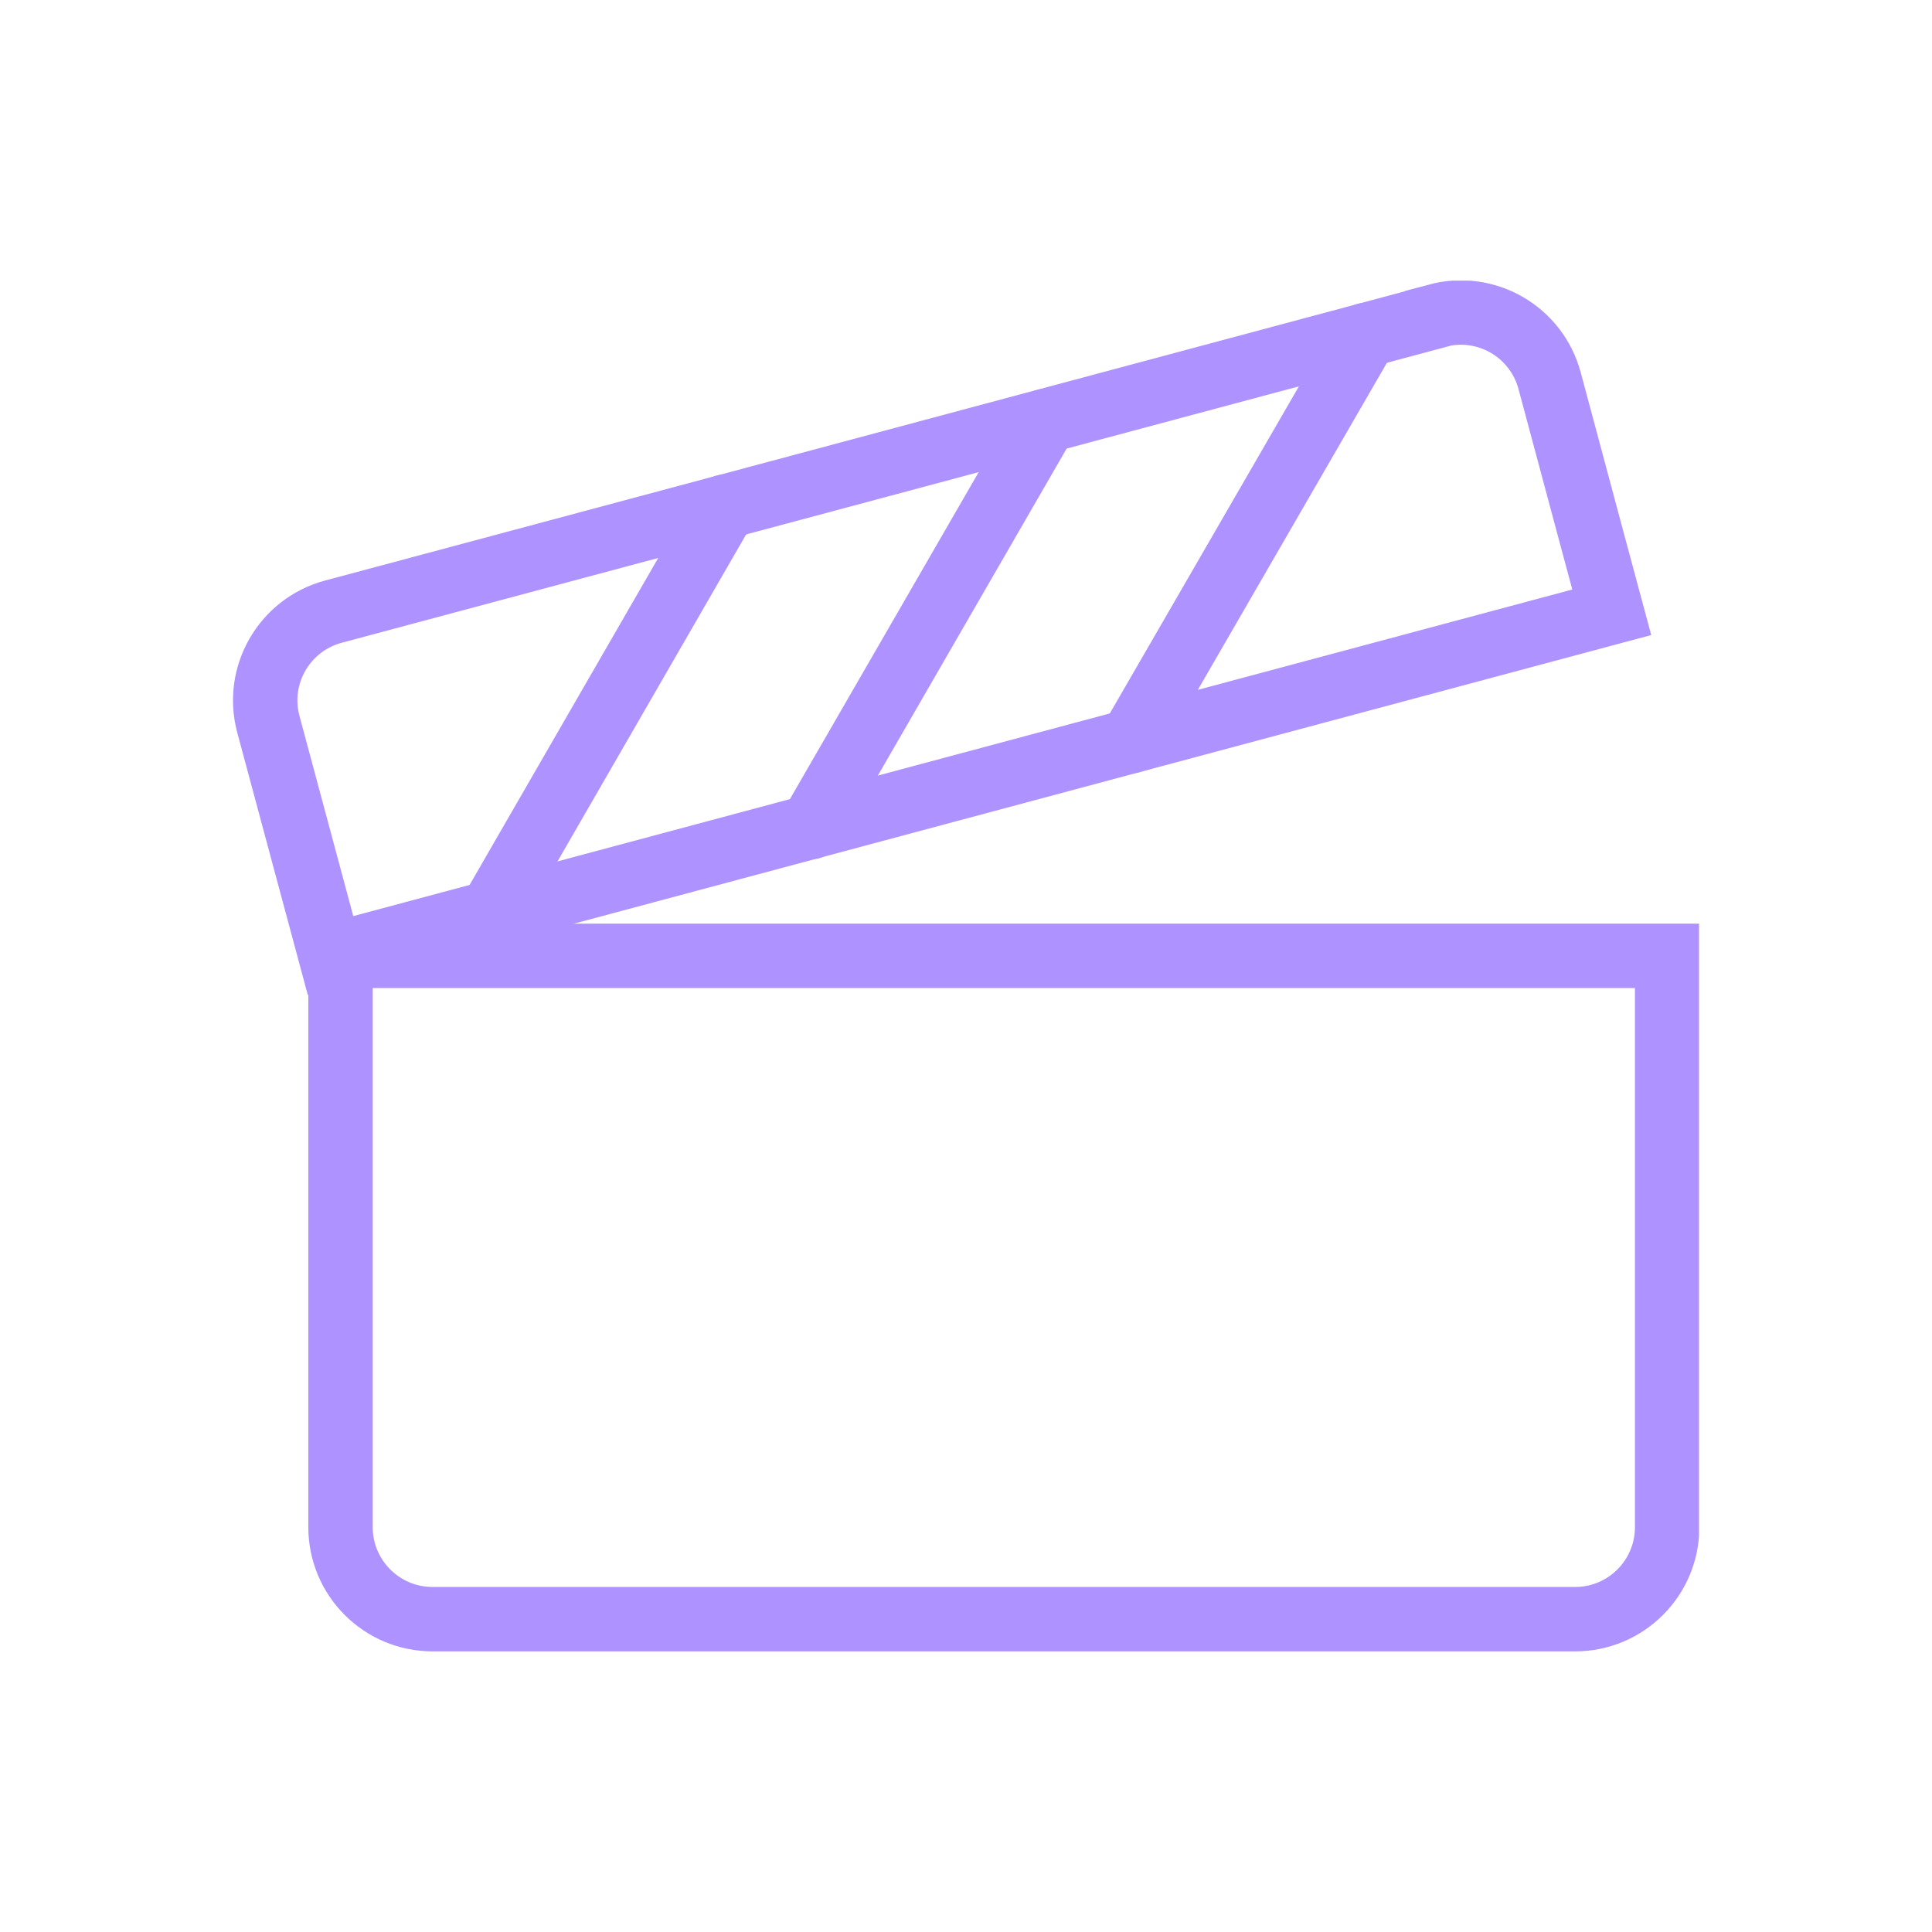 <svg width="60" height="60" viewBox="0 0 60 60" fill="none" xmlns="http://www.w3.org/2000/svg">
<g clip-path="url(#clip0_119_353)">
<path d="M48.905 50.285H13.435C11.855 50.285 10.575 49.005 10.575 47.425V29.685H51.775V47.425C51.775 49.005 50.495 50.285 48.915 50.285H48.905Z" stroke="#AE92FF" stroke-width="2" stroke-miterlimit="10" stroke-linecap="round"/>
<path d="M44.625 9.815L10.355 18.995C8.825 19.405 7.925 20.975 8.335 22.495L10.265 29.675L50.055 19.015L49.385 16.525L48.125 11.825C47.715 10.295 46.145 9.395 44.625 9.805V9.815Z" stroke="#AE92FF" stroke-width="2" stroke-miterlimit="10" stroke-linecap="round"/>
<path d="M22.515 15.735L15.235 28.355" stroke="#AE92FF" stroke-width="2" stroke-miterlimit="10" stroke-linecap="round"/>
<path d="M32.465 13.075L25.185 25.685" stroke="#AE92FF" stroke-width="2" stroke-miterlimit="10" stroke-linecap="round"/>
<path d="M42.415 10.405L35.125 23.015" stroke="#AE92FF" stroke-width="2" stroke-miterlimit="10" stroke-linecap="round"/>
</g>
<defs>
<clipPath id="clip0_119_353">
<rect width="45.53" height="42.57" fill="white" transform="translate(7.235 8.715)"/>
</clipPath>
</defs>
</svg>
